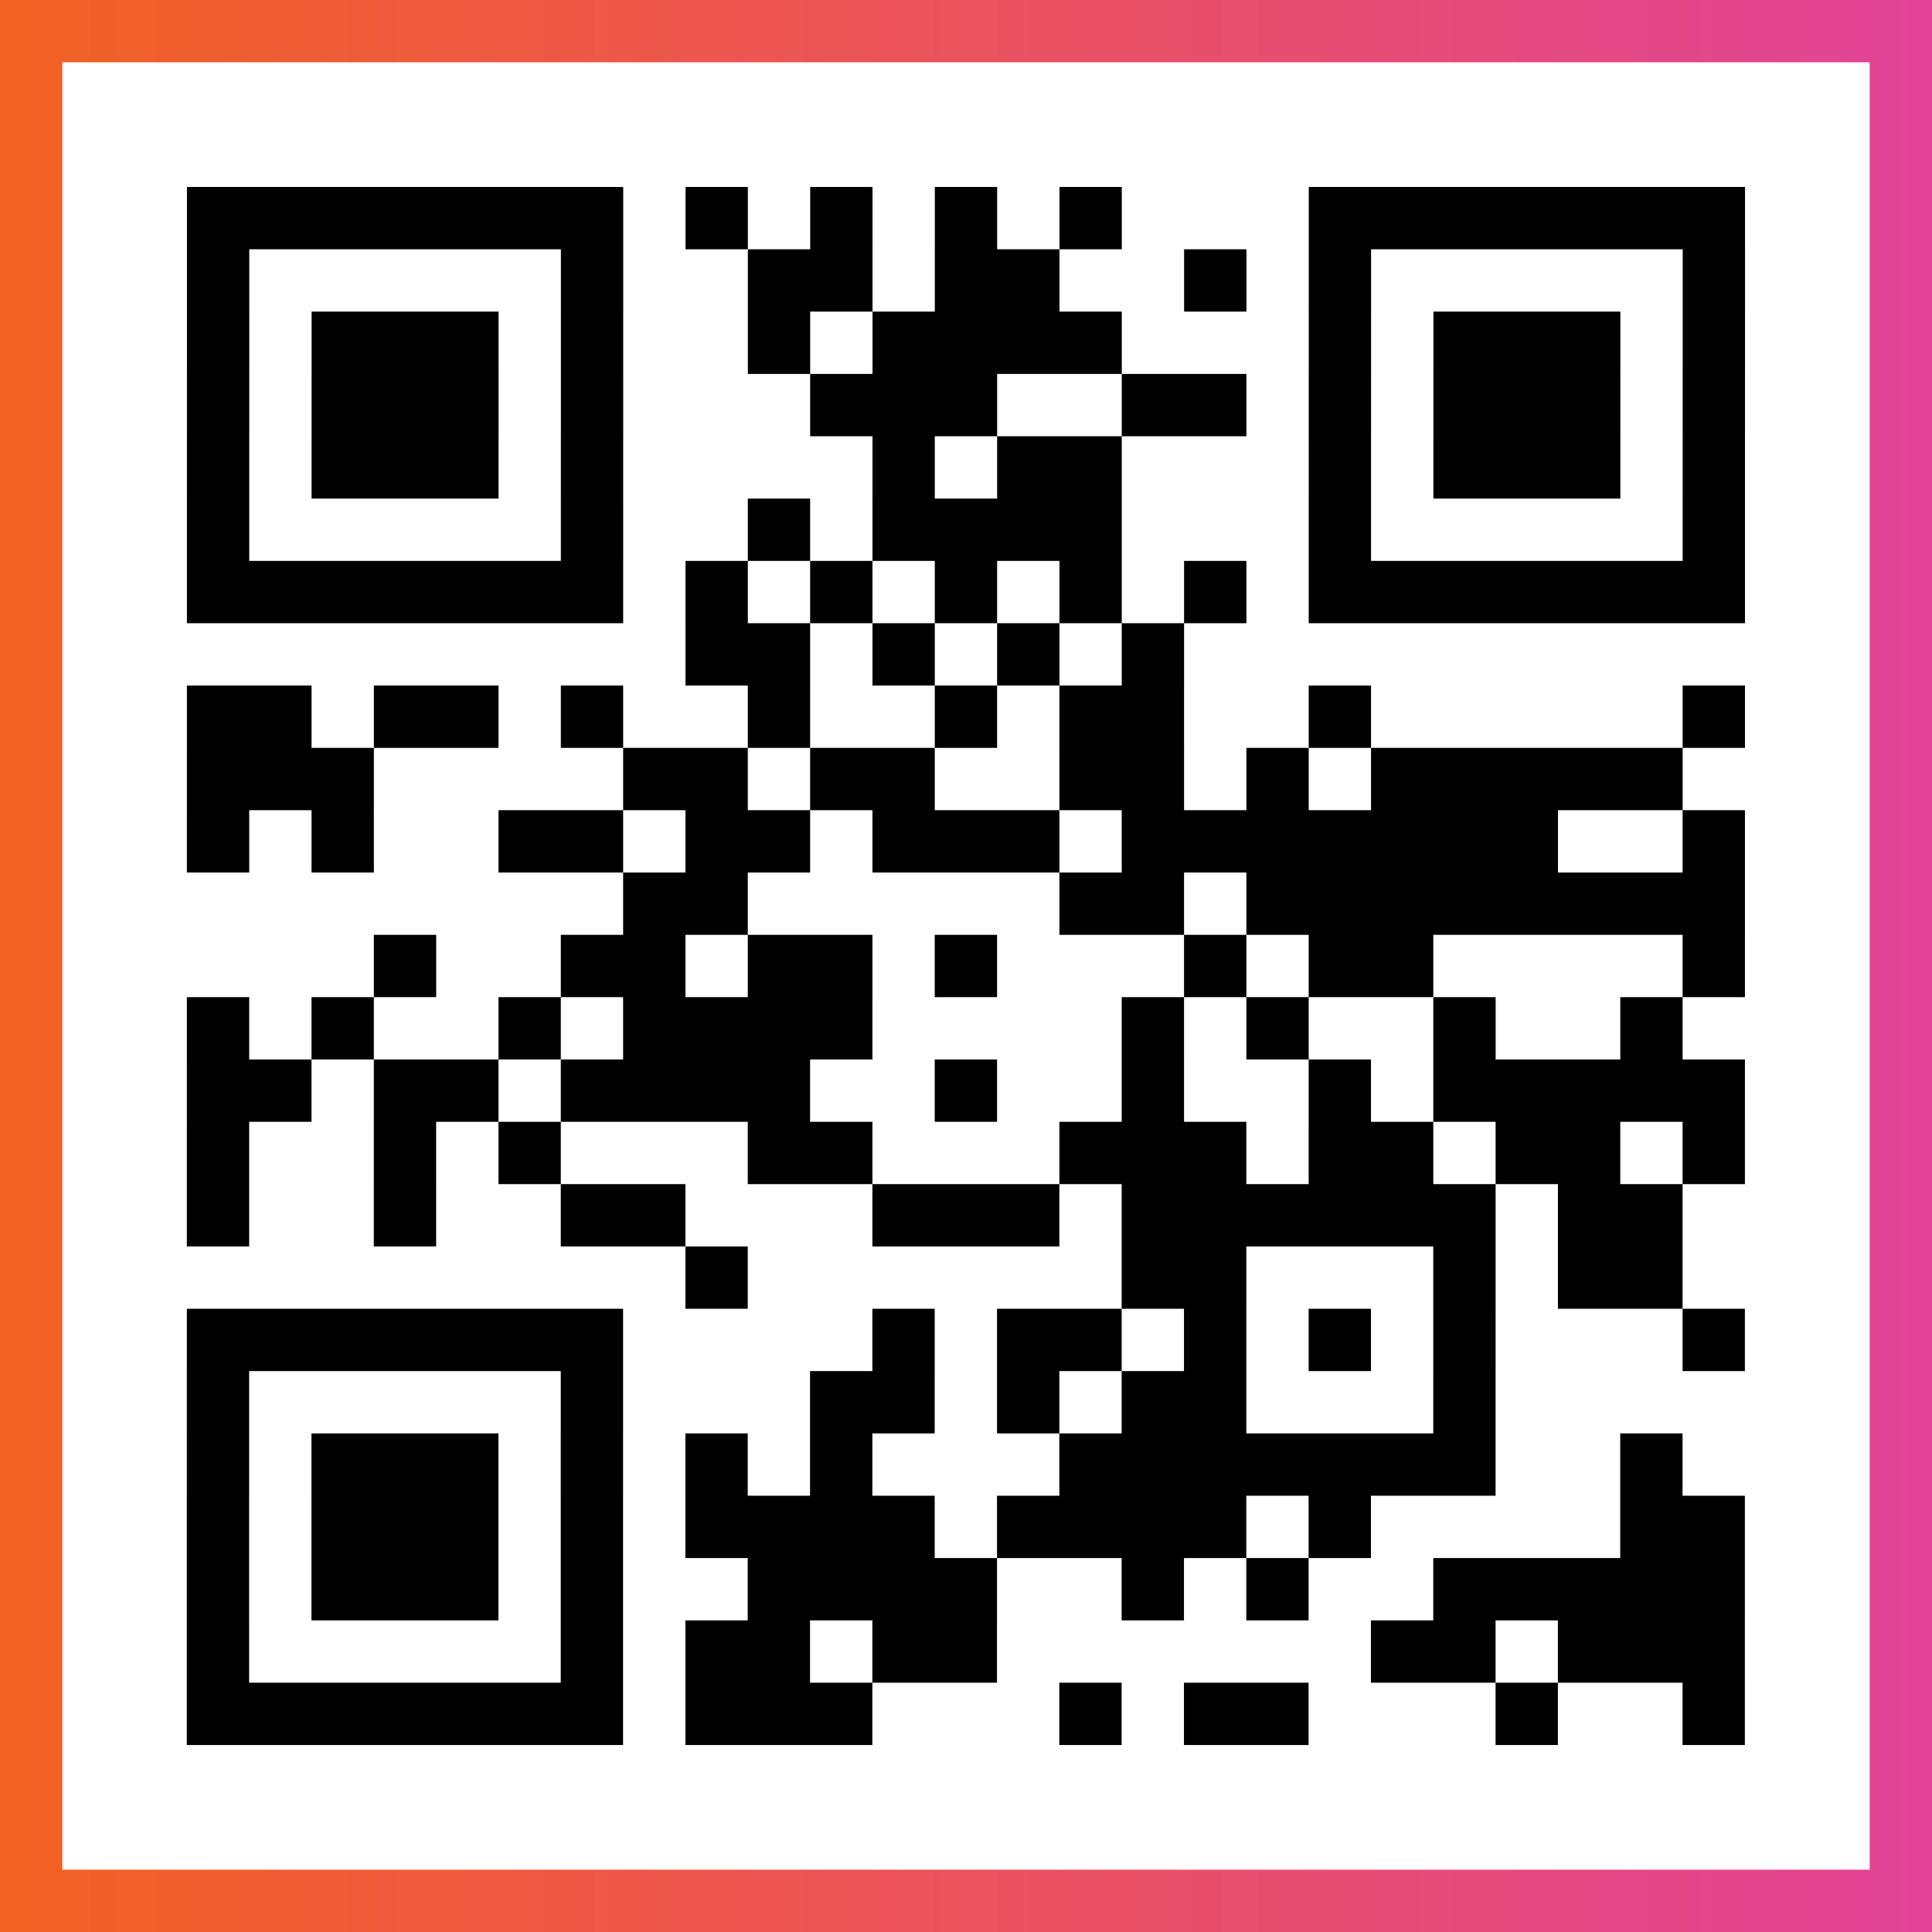 <?xml version="1.0" encoding="UTF-8"?>

<svg xmlns="http://www.w3.org/2000/svg" viewBox="-1 -1 31 31" width="93" height="93">
    <rect x="-1" y="-1" width="31" height="31" fill="#333333" stroke="none"/>
    <defs>
      <linearGradient id="primary">
        <stop class="start" offset="0%" stop-color="#f26122"/>
        <stop class="stop" offset="100%" stop-color="#e24398"/>
      </linearGradient>
    </defs>
    <rect x="-1" y="-1" width="31" height="31" fill="url(#primary)"/>
    <rect x="0" y="0" width="29" height="29" fill="#fff"/>
    <path stroke="#000" d="M2 2.5h7m1 0h1m1 0h1m1 0h1m1 0h1m3 0h7m-25 1h1m5 0h1m2 0h2m1 0h2m2 0h1m1 0h1m5 0h1m-25 1h1m1 0h3m1 0h1m2 0h1m1 0h4m3 0h1m1 0h3m1 0h1m-25 1h1m1 0h3m1 0h1m3 0h3m2 0h2m1 0h1m1 0h3m1 0h1m-25 1h1m1 0h3m1 0h1m4 0h1m1 0h2m3 0h1m1 0h3m1 0h1m-25 1h1m5 0h1m2 0h1m1 0h4m3 0h1m5 0h1m-25 1h7m1 0h1m1 0h1m1 0h1m1 0h1m1 0h1m1 0h7m-17 1h2m1 0h1m1 0h1m1 0h1m-16 1h2m1 0h2m1 0h1m2 0h1m2 0h1m1 0h2m2 0h1m5 0h1m-25 1h3m4 0h2m1 0h2m2 0h2m1 0h1m1 0h5m-24 1h1m1 0h1m2 0h2m1 0h2m1 0h3m1 0h7m2 0h1m-18 1h2m5 0h2m1 0h8m-22 1h1m2 0h2m1 0h2m1 0h1m3 0h1m1 0h2m4 0h1m-25 1h1m1 0h1m2 0h1m1 0h4m4 0h1m1 0h1m2 0h1m2 0h1m-24 1h2m1 0h2m1 0h4m2 0h1m2 0h1m2 0h1m1 0h5m-25 1h1m2 0h1m1 0h1m3 0h2m3 0h3m1 0h2m1 0h2m1 0h1m-25 1h1m2 0h1m2 0h2m3 0h3m1 0h6m1 0h2m-16 1h1m6 0h2m3 0h1m1 0h2m-24 1h7m4 0h1m1 0h2m1 0h1m1 0h1m1 0h1m3 0h1m-25 1h1m5 0h1m3 0h2m1 0h1m1 0h2m3 0h1m-21 1h1m1 0h3m1 0h1m1 0h1m1 0h1m3 0h7m2 0h1m-24 1h1m1 0h3m1 0h1m1 0h4m1 0h4m1 0h1m4 0h2m-25 1h1m1 0h3m1 0h1m2 0h4m2 0h1m1 0h1m2 0h5m-25 1h1m5 0h1m1 0h2m1 0h2m6 0h2m1 0h3m-25 1h7m1 0h3m3 0h1m1 0h2m3 0h1m2 0h1" />
</svg>
